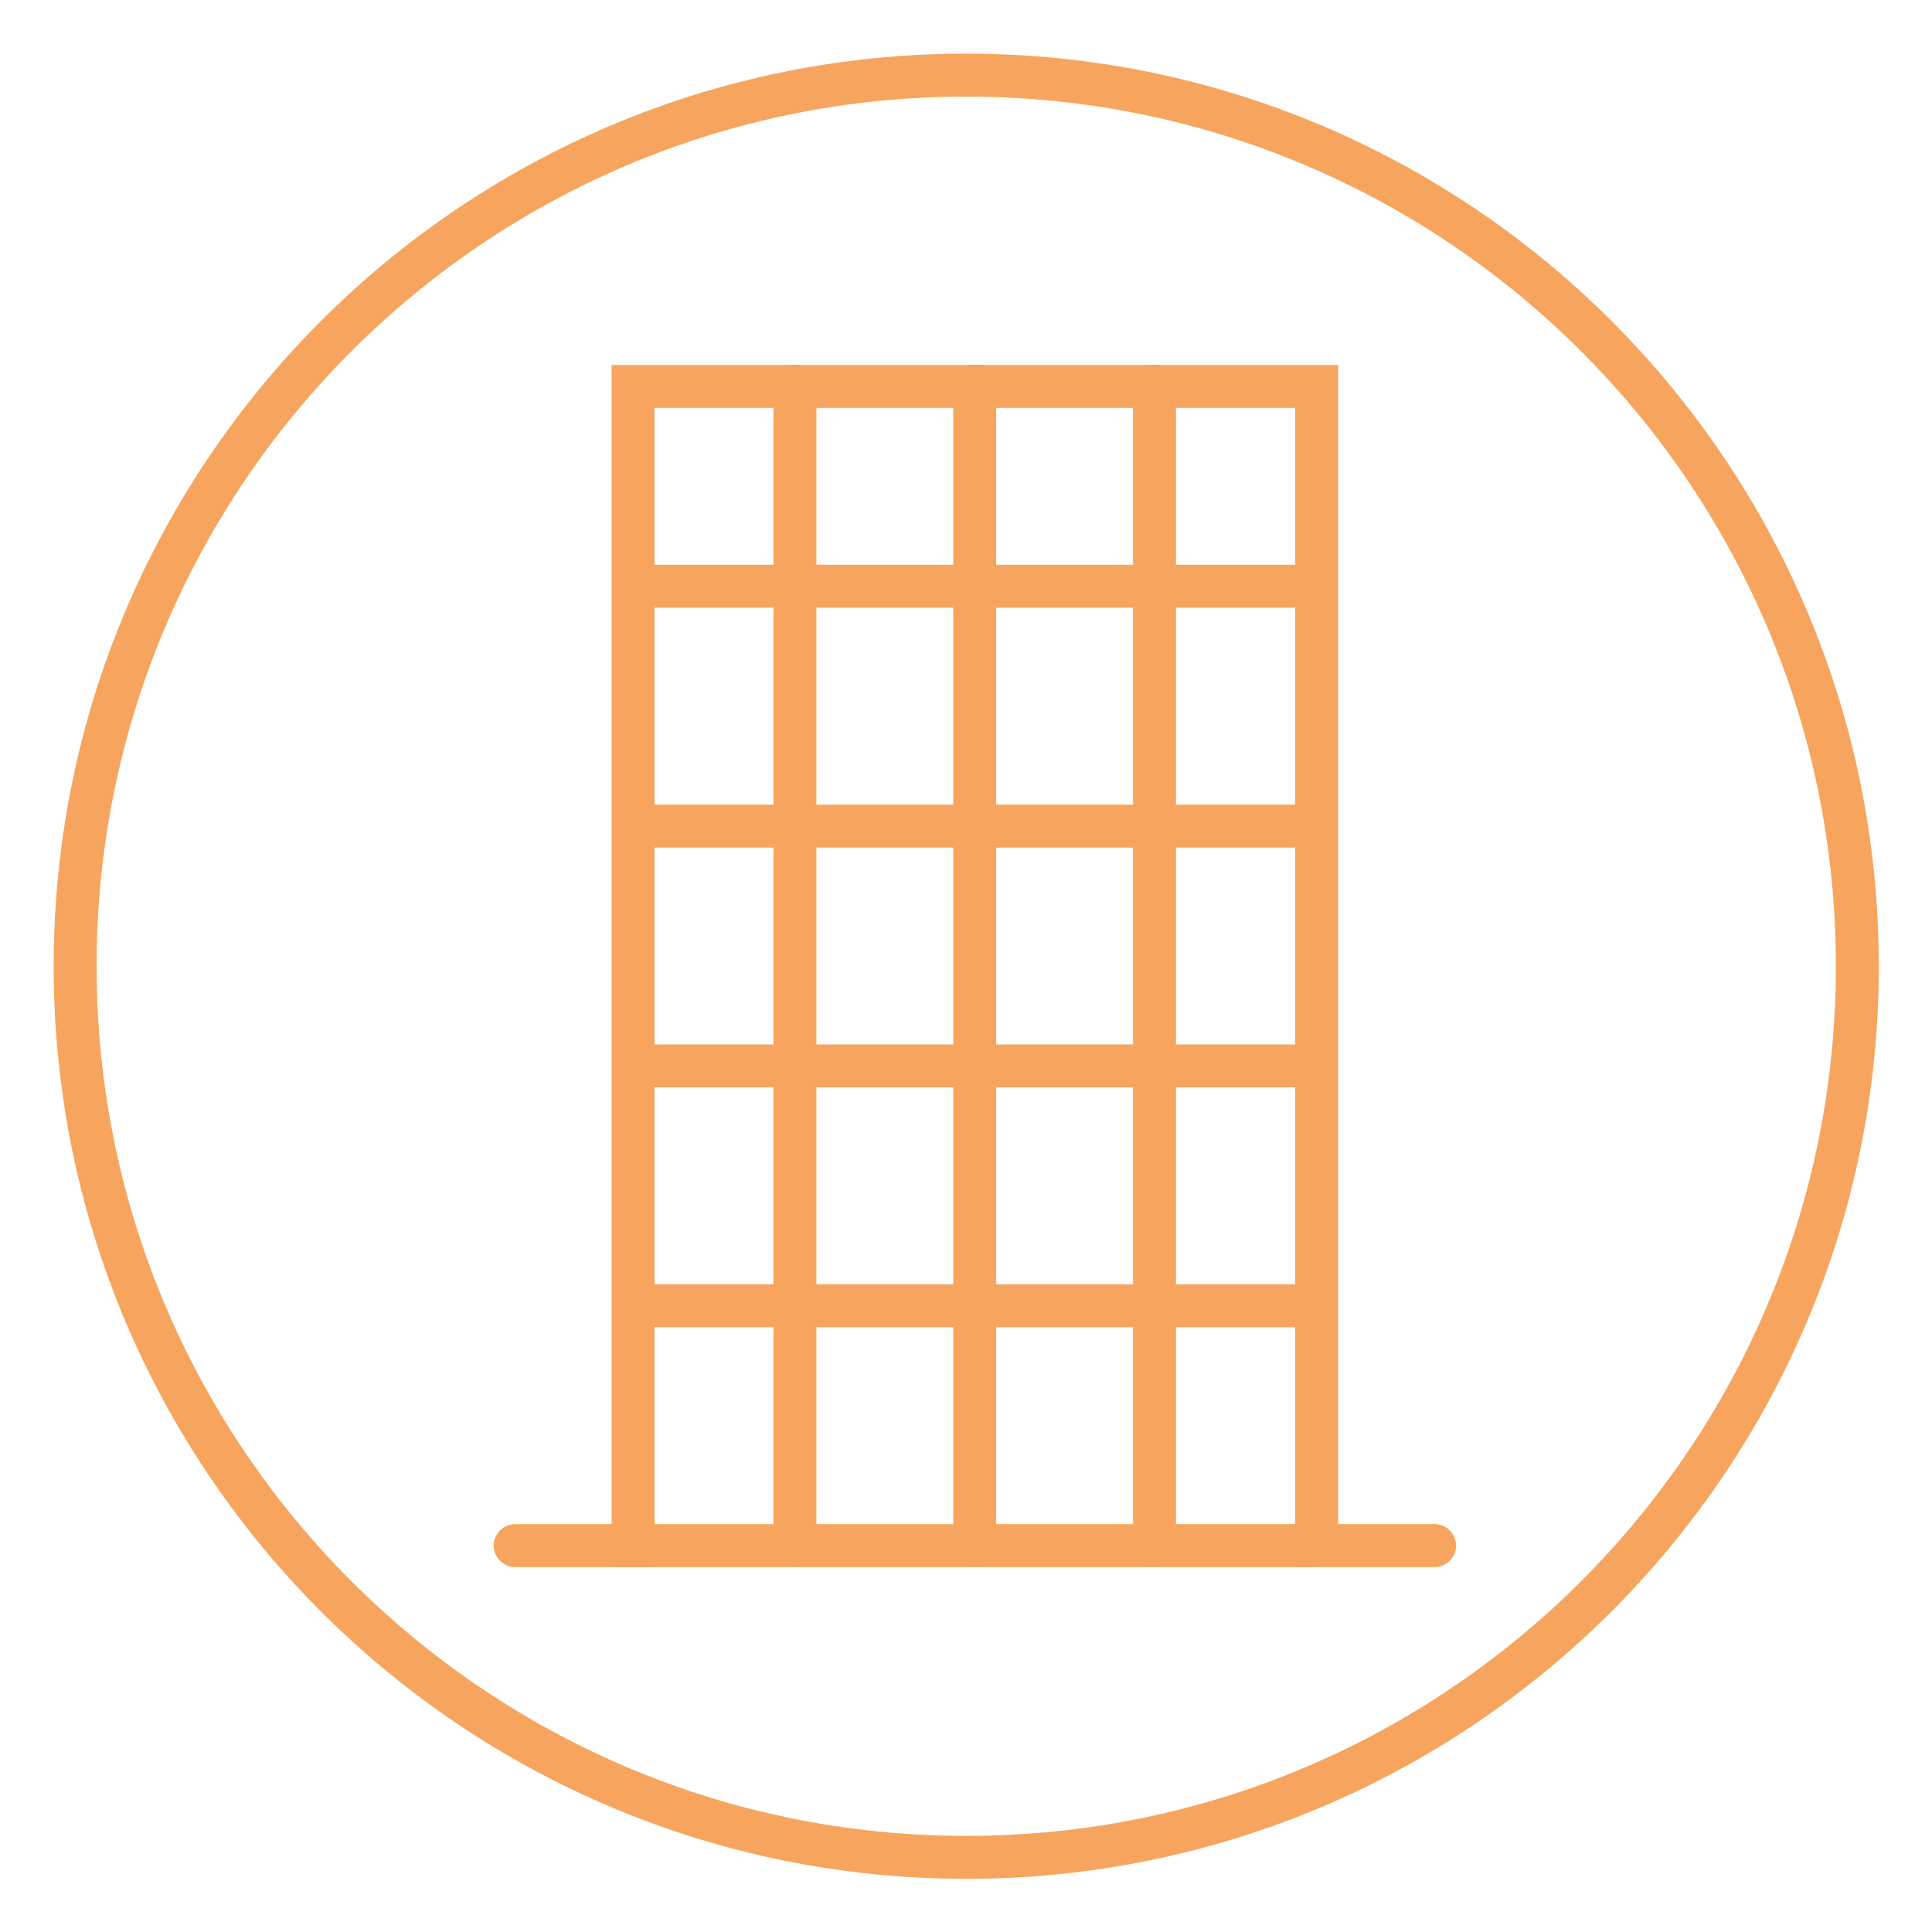<?xml version="1.0" encoding="UTF-8"?> <svg xmlns="http://www.w3.org/2000/svg" width="45" height="45" viewBox="0 0 45 45" fill="none"><path d="M22.505 43.261C33.968 43.261 43.261 33.968 43.261 22.505C43.261 11.043 33.968 1.75 22.505 1.75C11.043 1.75 1.75 11.043 1.75 22.505C1.75 33.968 11.043 43.261 22.505 43.261Z" stroke="#F7A55E" stroke-linecap="round" stroke-linejoin="round"></path><path d="M12 36H14.745V9H30.668V36H33.414" stroke="#F7A55E" stroke-linecap="round"></path><path d="M14.32 36H30.613" stroke="#F7A55E" stroke-linecap="round"></path><path d="M14.789 30.414H30.617" stroke="#F7A55E" stroke-linecap="round"></path><path d="M14.789 24.828H30.617" stroke="#F7A55E" stroke-linecap="round"></path><path d="M14.789 19.242H30.617" stroke="#F7A55E" stroke-linecap="round"></path><path d="M14.789 13.654H30.617" stroke="#F7A55E" stroke-linecap="round"></path><path d="M18.516 36V9" stroke="#F7A55E" stroke-linecap="round"></path><path d="M22.703 36V9" stroke="#F7A55E" stroke-linecap="round"></path><path d="M26.891 36V29.483V22.5V9" stroke="#F7A55E" stroke-linecap="round"></path></svg> 